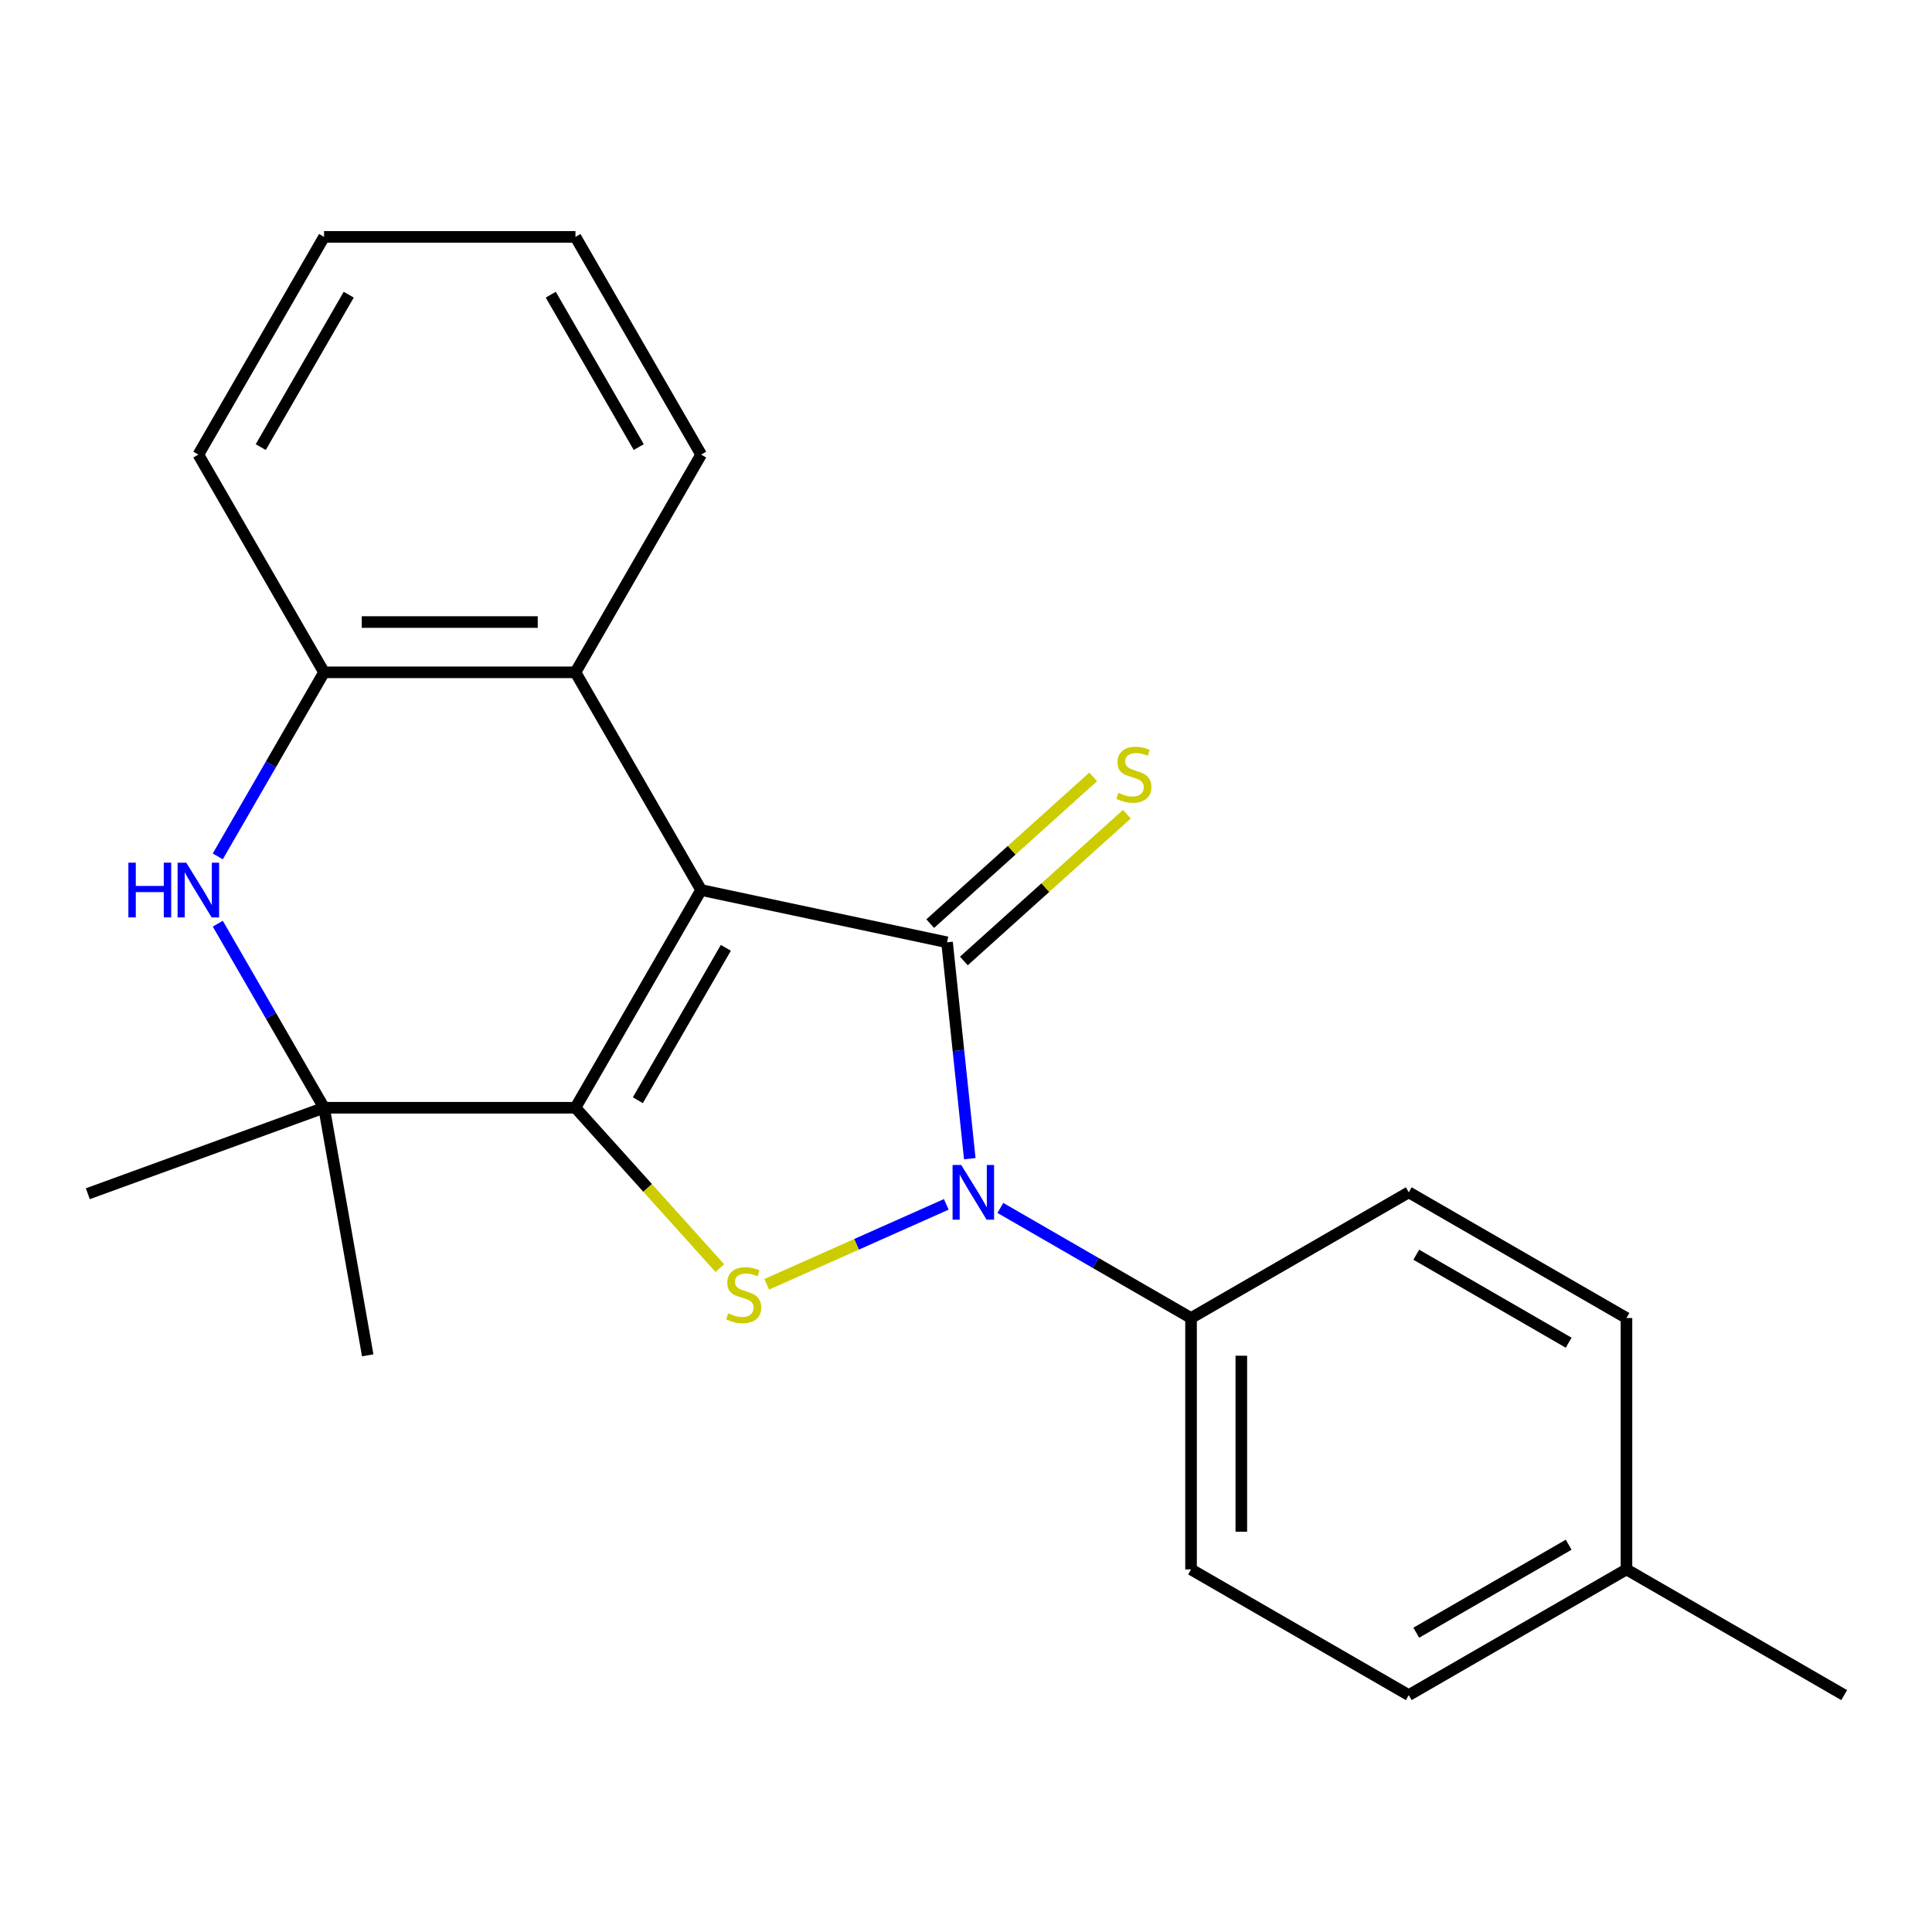<?xml version='1.0' encoding='iso-8859-1'?>
<svg version='1.1' baseProfile='full'
              xmlns='http://www.w3.org/2000/svg'
                      xmlns:rdkit='http://www.rdkit.org/xml'
                      xmlns:xlink='http://www.w3.org/1999/xlink'
                  xml:space='preserve'
width='1000px' height='1000px' viewBox='0 0 1000 1000'>
<!-- END OF HEADER -->
<rect style='opacity:1.0;fill:#FFFFFF;stroke:none' width='1000' height='1000' x='0' y='0'> </rect>
<path class='bond-0' d='M 362.911,460.68 L 297.851,573.369' style='fill:none;fill-rule:evenodd;stroke:#000000;stroke-width:6px;stroke-linecap:butt;stroke-linejoin:miter;stroke-opacity:1' />
<path class='bond-0' d='M 375.69,490.595 L 330.147,569.478' style='fill:none;fill-rule:evenodd;stroke:#000000;stroke-width:6px;stroke-linecap:butt;stroke-linejoin:miter;stroke-opacity:1' />
<path class='bond-1' d='M 362.911,460.68 L 490.189,487.734' style='fill:none;fill-rule:evenodd;stroke:#000000;stroke-width:6px;stroke-linecap:butt;stroke-linejoin:miter;stroke-opacity:1' />
<path class='bond-6' d='M 362.911,460.68 L 297.851,347.991' style='fill:none;fill-rule:evenodd;stroke:#000000;stroke-width:6px;stroke-linecap:butt;stroke-linejoin:miter;stroke-opacity:1' />
<path class='bond-3' d='M 297.851,573.369 L 335.218,614.87' style='fill:none;fill-rule:evenodd;stroke:#000000;stroke-width:6px;stroke-linecap:butt;stroke-linejoin:miter;stroke-opacity:1' />
<path class='bond-3' d='M 335.218,614.87 L 372.586,656.371' style='fill:none;fill-rule:evenodd;stroke:#CCCC00;stroke-width:6px;stroke-linecap:butt;stroke-linejoin:miter;stroke-opacity:1' />
<path class='bond-4' d='M 297.851,573.369 L 167.729,573.369' style='fill:none;fill-rule:evenodd;stroke:#000000;stroke-width:6px;stroke-linecap:butt;stroke-linejoin:miter;stroke-opacity:1' />
<path class='bond-2' d='M 490.189,487.734 L 496.075,543.732' style='fill:none;fill-rule:evenodd;stroke:#000000;stroke-width:6px;stroke-linecap:butt;stroke-linejoin:miter;stroke-opacity:1' />
<path class='bond-2' d='M 496.075,543.732 L 501.961,599.73' style='fill:none;fill-rule:evenodd;stroke:#0000FF;stroke-width:6px;stroke-linecap:butt;stroke-linejoin:miter;stroke-opacity:1' />
<path class='bond-8' d='M 498.896,497.404 L 541.079,459.422' style='fill:none;fill-rule:evenodd;stroke:#000000;stroke-width:6px;stroke-linecap:butt;stroke-linejoin:miter;stroke-opacity:1' />
<path class='bond-8' d='M 541.079,459.422 L 583.263,421.44' style='fill:none;fill-rule:evenodd;stroke:#CCCC00;stroke-width:6px;stroke-linecap:butt;stroke-linejoin:miter;stroke-opacity:1' />
<path class='bond-8' d='M 481.483,478.064 L 523.666,440.082' style='fill:none;fill-rule:evenodd;stroke:#000000;stroke-width:6px;stroke-linecap:butt;stroke-linejoin:miter;stroke-opacity:1' />
<path class='bond-8' d='M 523.666,440.082 L 565.849,402.1' style='fill:none;fill-rule:evenodd;stroke:#CCCC00;stroke-width:6px;stroke-linecap:butt;stroke-linejoin:miter;stroke-opacity:1' />
<path class='bond-9' d='M 517.784,625.222 L 567.132,653.712' style='fill:none;fill-rule:evenodd;stroke:#0000FF;stroke-width:6px;stroke-linecap:butt;stroke-linejoin:miter;stroke-opacity:1' />
<path class='bond-9' d='M 567.132,653.712 L 616.48,682.203' style='fill:none;fill-rule:evenodd;stroke:#000000;stroke-width:6px;stroke-linecap:butt;stroke-linejoin:miter;stroke-opacity:1' />
<path class='bond-22' d='M 489.798,623.373 L 443.333,644.06' style='fill:none;fill-rule:evenodd;stroke:#0000FF;stroke-width:6px;stroke-linecap:butt;stroke-linejoin:miter;stroke-opacity:1' />
<path class='bond-22' d='M 443.333,644.06 L 396.869,664.747' style='fill:none;fill-rule:evenodd;stroke:#CCCC00;stroke-width:6px;stroke-linecap:butt;stroke-linejoin:miter;stroke-opacity:1' />
<path class='bond-15' d='M 167.729,573.369 L 45.455,617.873' style='fill:none;fill-rule:evenodd;stroke:#000000;stroke-width:6px;stroke-linecap:butt;stroke-linejoin:miter;stroke-opacity:1' />
<path class='bond-16' d='M 167.729,573.369 L 190.324,701.513' style='fill:none;fill-rule:evenodd;stroke:#000000;stroke-width:6px;stroke-linecap:butt;stroke-linejoin:miter;stroke-opacity:1' />
<path class='bond-23' d='M 167.729,573.369 L 140.225,525.731' style='fill:none;fill-rule:evenodd;stroke:#000000;stroke-width:6px;stroke-linecap:butt;stroke-linejoin:miter;stroke-opacity:1' />
<path class='bond-23' d='M 140.225,525.731 L 112.721,478.093' style='fill:none;fill-rule:evenodd;stroke:#0000FF;stroke-width:6px;stroke-linecap:butt;stroke-linejoin:miter;stroke-opacity:1' />
<path class='bond-5' d='M 112.721,443.267 L 140.225,395.629' style='fill:none;fill-rule:evenodd;stroke:#0000FF;stroke-width:6px;stroke-linecap:butt;stroke-linejoin:miter;stroke-opacity:1' />
<path class='bond-5' d='M 140.225,395.629 L 167.729,347.991' style='fill:none;fill-rule:evenodd;stroke:#000000;stroke-width:6px;stroke-linecap:butt;stroke-linejoin:miter;stroke-opacity:1' />
<path class='bond-7' d='M 297.851,347.991 L 167.729,347.991' style='fill:none;fill-rule:evenodd;stroke:#000000;stroke-width:6px;stroke-linecap:butt;stroke-linejoin:miter;stroke-opacity:1' />
<path class='bond-7' d='M 278.332,321.967 L 187.247,321.967' style='fill:none;fill-rule:evenodd;stroke:#000000;stroke-width:6px;stroke-linecap:butt;stroke-linejoin:miter;stroke-opacity:1' />
<path class='bond-17' d='M 297.851,347.991 L 362.911,235.303' style='fill:none;fill-rule:evenodd;stroke:#000000;stroke-width:6px;stroke-linecap:butt;stroke-linejoin:miter;stroke-opacity:1' />
<path class='bond-18' d='M 167.729,347.991 L 102.668,235.303' style='fill:none;fill-rule:evenodd;stroke:#000000;stroke-width:6px;stroke-linecap:butt;stroke-linejoin:miter;stroke-opacity:1' />
<path class='bond-10' d='M 616.48,682.203 L 616.48,812.325' style='fill:none;fill-rule:evenodd;stroke:#000000;stroke-width:6px;stroke-linecap:butt;stroke-linejoin:miter;stroke-opacity:1' />
<path class='bond-10' d='M 642.504,701.722 L 642.504,792.807' style='fill:none;fill-rule:evenodd;stroke:#000000;stroke-width:6px;stroke-linecap:butt;stroke-linejoin:miter;stroke-opacity:1' />
<path class='bond-11' d='M 616.48,682.203 L 729.168,617.143' style='fill:none;fill-rule:evenodd;stroke:#000000;stroke-width:6px;stroke-linecap:butt;stroke-linejoin:miter;stroke-opacity:1' />
<path class='bond-13' d='M 616.48,812.325 L 729.168,877.386' style='fill:none;fill-rule:evenodd;stroke:#000000;stroke-width:6px;stroke-linecap:butt;stroke-linejoin:miter;stroke-opacity:1' />
<path class='bond-12' d='M 729.168,617.143 L 841.857,682.203' style='fill:none;fill-rule:evenodd;stroke:#000000;stroke-width:6px;stroke-linecap:butt;stroke-linejoin:miter;stroke-opacity:1' />
<path class='bond-12' d='M 733.059,649.439 L 811.941,694.982' style='fill:none;fill-rule:evenodd;stroke:#000000;stroke-width:6px;stroke-linecap:butt;stroke-linejoin:miter;stroke-opacity:1' />
<path class='bond-14' d='M 841.857,682.203 L 841.857,812.325' style='fill:none;fill-rule:evenodd;stroke:#000000;stroke-width:6px;stroke-linecap:butt;stroke-linejoin:miter;stroke-opacity:1' />
<path class='bond-25' d='M 729.168,877.386 L 841.857,812.325' style='fill:none;fill-rule:evenodd;stroke:#000000;stroke-width:6px;stroke-linecap:butt;stroke-linejoin:miter;stroke-opacity:1' />
<path class='bond-25' d='M 733.059,845.089 L 811.941,799.546' style='fill:none;fill-rule:evenodd;stroke:#000000;stroke-width:6px;stroke-linecap:butt;stroke-linejoin:miter;stroke-opacity:1' />
<path class='bond-19' d='M 841.857,812.325 L 954.545,877.386' style='fill:none;fill-rule:evenodd;stroke:#000000;stroke-width:6px;stroke-linecap:butt;stroke-linejoin:miter;stroke-opacity:1' />
<path class='bond-20' d='M 362.911,235.303 L 297.851,122.614' style='fill:none;fill-rule:evenodd;stroke:#000000;stroke-width:6px;stroke-linecap:butt;stroke-linejoin:miter;stroke-opacity:1' />
<path class='bond-20' d='M 330.614,231.412 L 285.072,152.53' style='fill:none;fill-rule:evenodd;stroke:#000000;stroke-width:6px;stroke-linecap:butt;stroke-linejoin:miter;stroke-opacity:1' />
<path class='bond-24' d='M 102.668,235.303 L 167.729,122.614' style='fill:none;fill-rule:evenodd;stroke:#000000;stroke-width:6px;stroke-linecap:butt;stroke-linejoin:miter;stroke-opacity:1' />
<path class='bond-24' d='M 134.965,231.412 L 180.507,152.53' style='fill:none;fill-rule:evenodd;stroke:#000000;stroke-width:6px;stroke-linecap:butt;stroke-linejoin:miter;stroke-opacity:1' />
<path class='bond-21' d='M 297.851,122.614 L 167.729,122.614' style='fill:none;fill-rule:evenodd;stroke:#000000;stroke-width:6px;stroke-linecap:butt;stroke-linejoin:miter;stroke-opacity:1' />
<path  class='atom-3' d='M 497.531 602.983
L 506.811 617.983
Q 507.731 619.463, 509.211 622.143
Q 510.691 624.823, 510.771 624.983
L 510.771 602.983
L 514.531 602.983
L 514.531 631.303
L 510.651 631.303
L 500.691 614.903
Q 499.531 612.983, 498.291 610.783
Q 497.091 608.583, 496.731 607.903
L 496.731 631.303
L 493.051 631.303
L 493.051 602.983
L 497.531 602.983
' fill='#0000FF'/>
<path  class='atom-4' d='M 376.919 679.788
Q 377.239 679.908, 378.559 680.468
Q 379.879 681.028, 381.319 681.388
Q 382.799 681.708, 384.239 681.708
Q 386.919 681.708, 388.479 680.428
Q 390.039 679.108, 390.039 676.828
Q 390.039 675.268, 389.239 674.308
Q 388.479 673.348, 387.279 672.828
Q 386.079 672.308, 384.079 671.708
Q 381.559 670.948, 380.039 670.228
Q 378.559 669.508, 377.479 667.988
Q 376.439 666.468, 376.439 663.908
Q 376.439 660.348, 378.839 658.148
Q 381.279 655.948, 386.079 655.948
Q 389.359 655.948, 393.079 657.508
L 392.159 660.588
Q 388.759 659.188, 386.199 659.188
Q 383.439 659.188, 381.919 660.348
Q 380.399 661.468, 380.439 663.428
Q 380.439 664.948, 381.199 665.868
Q 381.999 666.788, 383.119 667.308
Q 384.279 667.828, 386.199 668.428
Q 388.759 669.228, 390.279 670.028
Q 391.799 670.828, 392.879 672.468
Q 393.999 674.068, 393.999 676.828
Q 393.999 680.748, 391.359 682.868
Q 388.759 684.948, 384.399 684.948
Q 381.879 684.948, 379.959 684.388
Q 378.079 683.868, 375.839 682.948
L 376.919 679.788
' fill='#CCCC00'/>
<path  class='atom-6' d='M 66.448 446.52
L 70.288 446.52
L 70.288 458.56
L 84.768 458.56
L 84.768 446.52
L 88.608 446.52
L 88.608 474.84
L 84.768 474.84
L 84.768 461.76
L 70.288 461.76
L 70.288 474.84
L 66.448 474.84
L 66.448 446.52
' fill='#0000FF'/>
<path  class='atom-6' d='M 96.408 446.52
L 105.688 461.52
Q 106.608 463, 108.088 465.68
Q 109.568 468.36, 109.648 468.52
L 109.648 446.52
L 113.408 446.52
L 113.408 474.84
L 109.528 474.84
L 99.568 458.44
Q 98.408 456.52, 97.168 454.32
Q 95.968 452.12, 95.608 451.44
L 95.608 474.84
L 91.928 474.84
L 91.928 446.52
L 96.408 446.52
' fill='#0000FF'/>
<path  class='atom-9' d='M 578.889 410.385
Q 579.209 410.505, 580.529 411.065
Q 581.849 411.625, 583.289 411.985
Q 584.769 412.305, 586.209 412.305
Q 588.889 412.305, 590.449 411.025
Q 592.009 409.705, 592.009 407.425
Q 592.009 405.865, 591.209 404.905
Q 590.449 403.945, 589.249 403.425
Q 588.049 402.905, 586.049 402.305
Q 583.529 401.545, 582.009 400.825
Q 580.529 400.105, 579.449 398.585
Q 578.409 397.065, 578.409 394.505
Q 578.409 390.945, 580.809 388.745
Q 583.249 386.545, 588.049 386.545
Q 591.329 386.545, 595.049 388.105
L 594.129 391.185
Q 590.729 389.785, 588.169 389.785
Q 585.409 389.785, 583.889 390.945
Q 582.369 392.065, 582.409 394.025
Q 582.409 395.545, 583.169 396.465
Q 583.969 397.385, 585.089 397.905
Q 586.249 398.425, 588.169 399.025
Q 590.729 399.825, 592.249 400.625
Q 593.769 401.425, 594.849 403.065
Q 595.969 404.665, 595.969 407.425
Q 595.969 411.345, 593.329 413.465
Q 590.729 415.545, 586.369 415.545
Q 583.849 415.545, 581.929 414.985
Q 580.049 414.465, 577.809 413.545
L 578.889 410.385
' fill='#CCCC00'/>
</svg>

